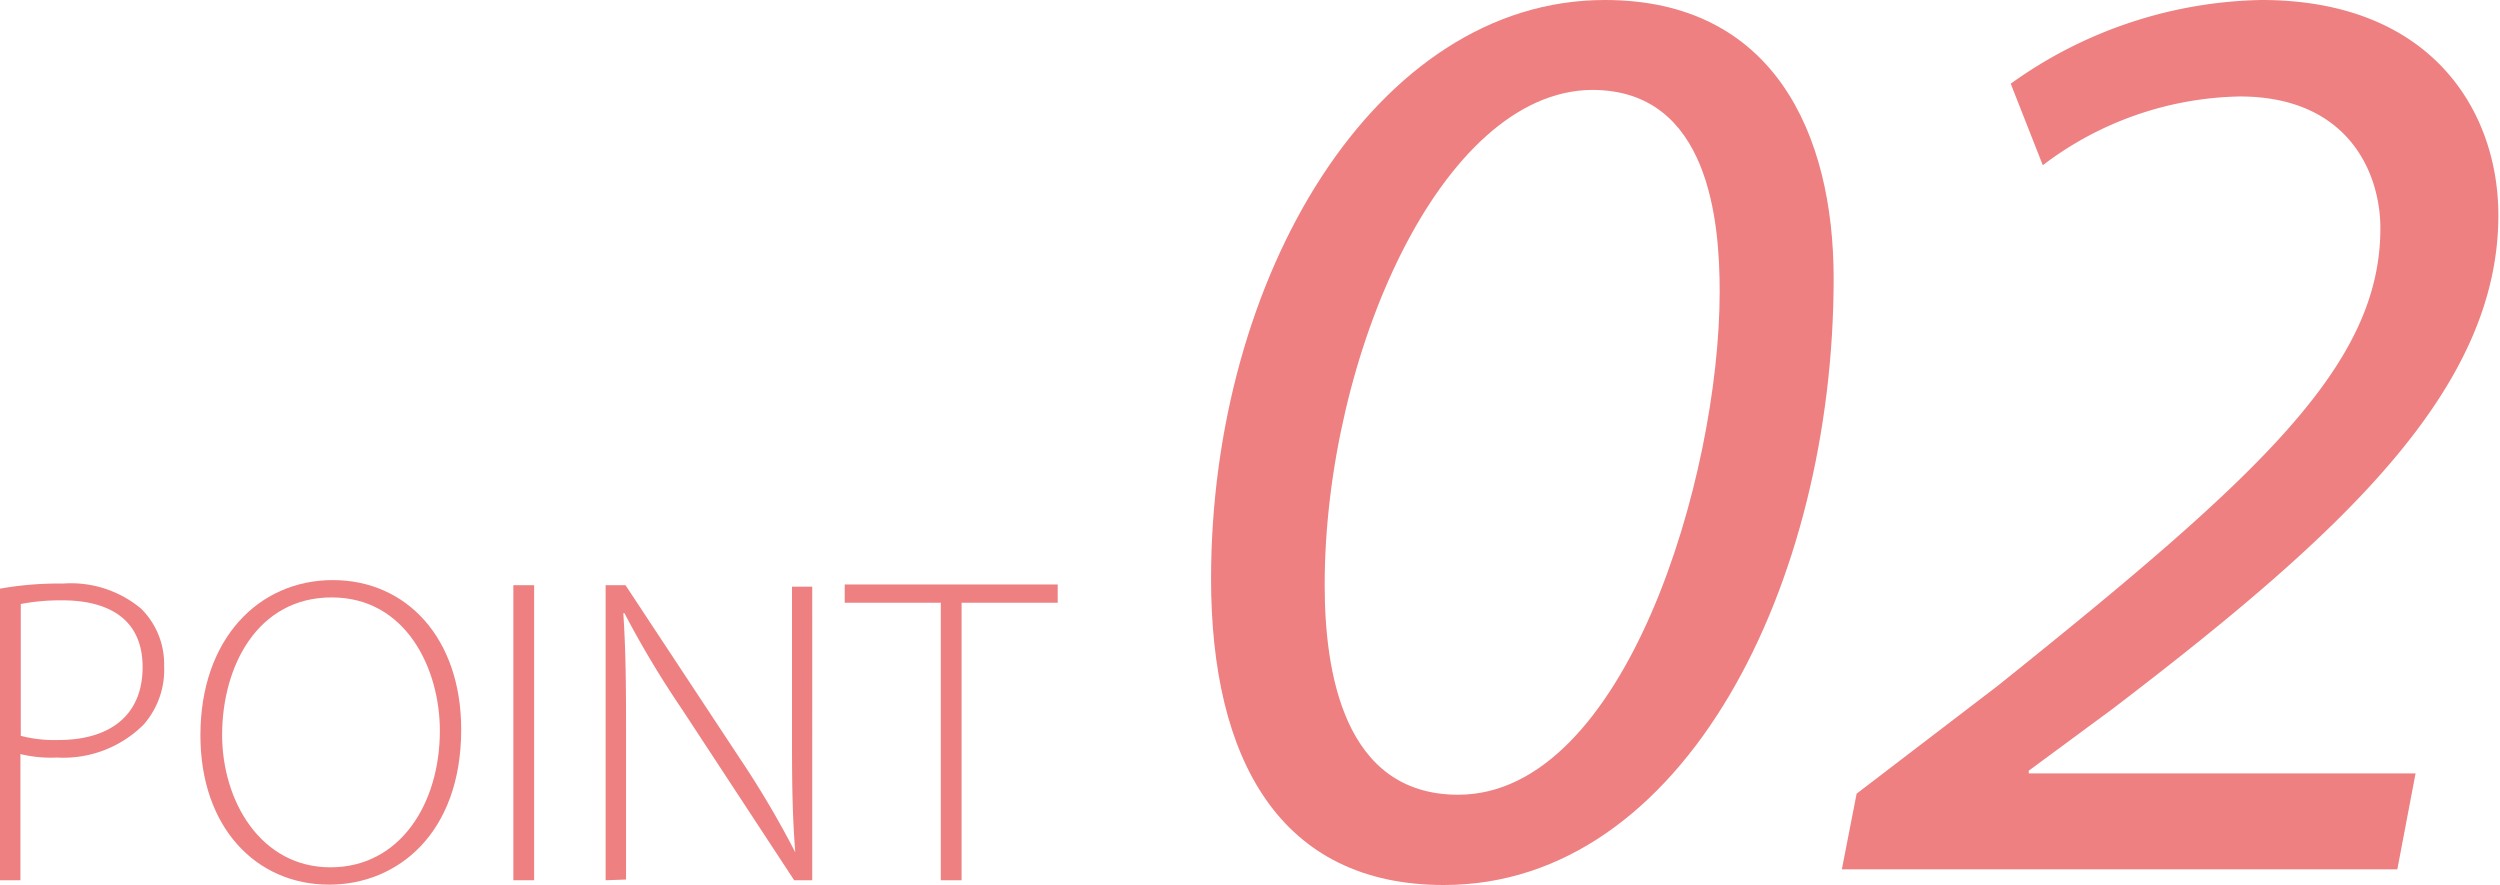 <svg xmlns="http://www.w3.org/2000/svg" viewBox="0 0 137.09 48.53"><defs><style>.cls-1{fill:#ee8081;}</style></defs><title>tit_point02</title><g id="レイヤー_2" data-name="レイヤー 2"><g id="レイヤー_1-2" data-name="レイヤー 1"><path class="cls-1" d="M100.55,15.27c0,16.7-8.17,33.26-21.38,33.26-9,0-12.76-6.91-12.76-16.79C66.41,15.2,75.42,0,88,0,97.25,0,100.55,7.32,100.55,15.27ZM72.64,32.08c0,4.68,1,11.5,7.32,11.5C89.11,43.58,94.3,26.16,94.3,16c0-3.78-.54-11.07-7-11.07C79,5,72.64,19.61,72.64,32.08Z"/><path class="cls-1" d="M101,47.67l.81-4.15,7.72-5.9c14.48-11.6,21-17.62,21-25.1,0-3.11-1.82-7.23-7.71-7.23a18.36,18.36,0,0,0-10.8,3.77l-1.76-4.47A24.29,24.29,0,0,1,124,0c9.35,0,13,6.11,13,11.8,0,9.57-8.58,17.47-21.14,27.06l-4.61,3.4v.15h21.21l-1,5.26Z"/><path class="cls-1" d="M0,32.28A18.29,18.29,0,0,1,3.46,32a6,6,0,0,1,4.27,1.37A4.27,4.27,0,0,1,9,36.5a4.56,4.56,0,0,1-1.13,3.24,6.22,6.22,0,0,1-4.75,1.8,7.09,7.09,0,0,1-2-.19v6.92H0Zm1.14,8.07a7.33,7.33,0,0,0,2.05.23c2.9,0,4.63-1.4,4.63-4S6,32.92,3.41,32.92a11.65,11.65,0,0,0-2.27.2Z"/><path class="cls-1" d="M25.29,40c0,5.7-3.49,8.51-7.24,8.51-4,0-7.06-3.13-7.06-8.19,0-5.3,3.21-8.51,7.26-8.51S25.29,35,25.29,40Zm-13.11.29c0,3.64,2.12,7.27,5.94,7.27s6-3.49,6-7.49c0-3.41-1.86-7.31-5.93-7.31S12.18,36.53,12.18,40.31Z"/><path class="cls-1" d="M29.29,32.09V48.27H28.15V32.09Z"/><path class="cls-1" d="M33.21,48.27V32.09H34.3l6.31,9.56a51.61,51.61,0,0,1,3,5.09l0,0c-.17-2.17-.18-4-.18-6.57v-8h1.11V48.27H43.55l-6.18-9.42a53,53,0,0,1-3.13-5.23l-.06,0c.13,2,.15,3.73.15,6.42v8.19Z"/><path class="cls-1" d="M51.59,33.05H46.32v-1H58v1H52.73V48.27H51.59Z"/></g></g></svg>